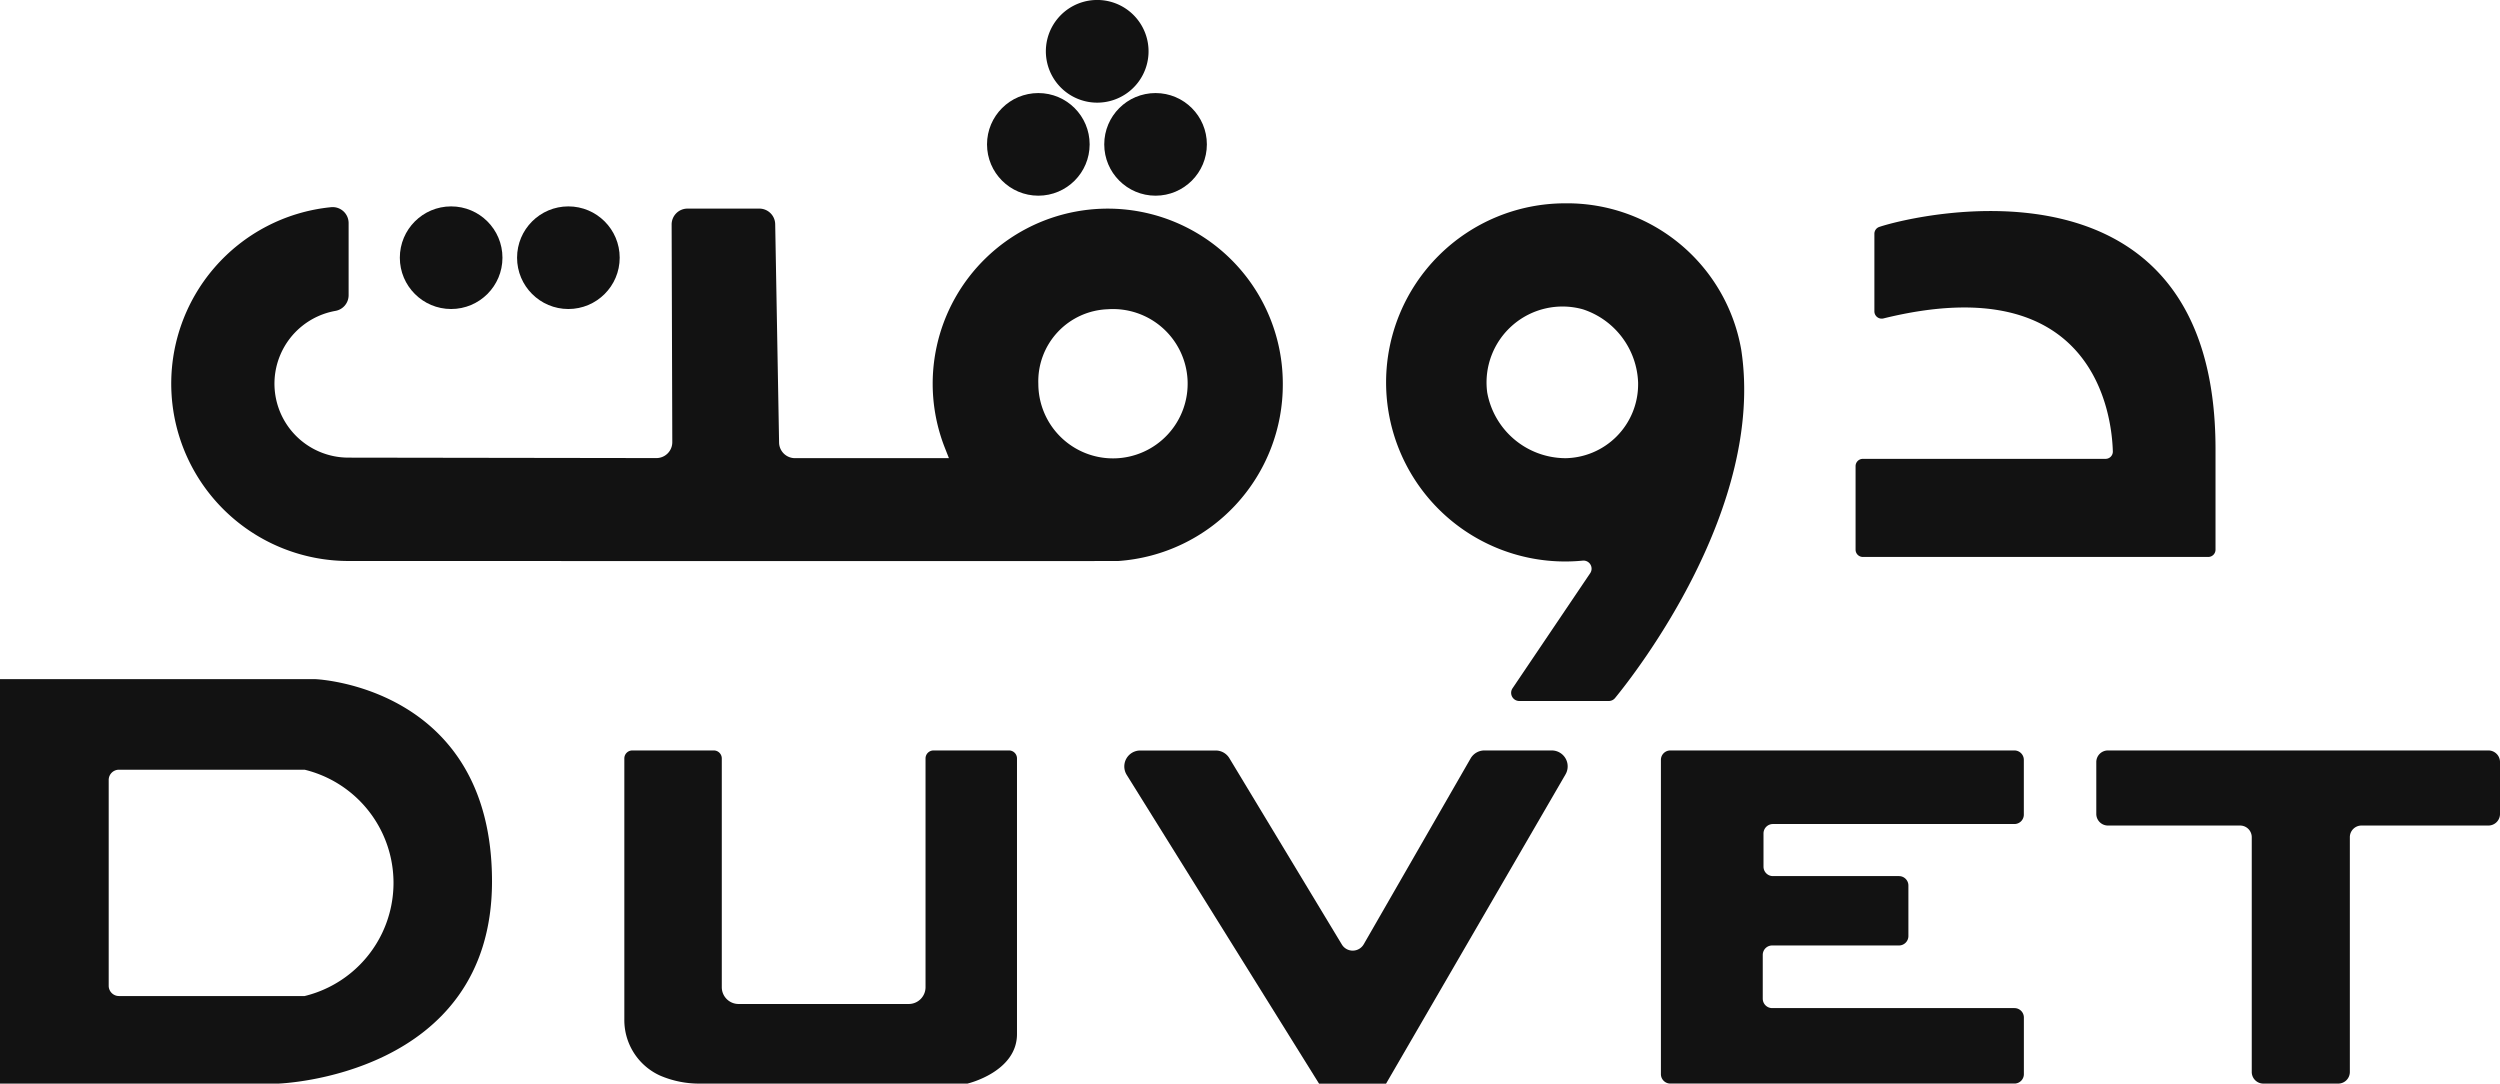 <svg xmlns="http://www.w3.org/2000/svg" width="216.383" height="93.788" viewBox="0 0 216.383 93.788">
  <g id="Group_1" data-name="Group 1" transform="translate(-302.208 -392.425)">
    <path id="Path_1" data-name="Path 1" d="M701.792,454.922c0-26.349-25.762-20.339-29.1-19.222a.626.626,0,0,0-.426.6v6.71a.632.632,0,0,0,.787.61c18.317-4.514,19.765,8.421,19.852,11.509a.628.628,0,0,1-.63.646H671.268a.63.63,0,0,0-.63.63v7.231a.63.63,0,0,0,.63.63h29.894a.63.63,0,0,0,.63-.63Z" transform="translate(-207.824 -23.635)" fill="#121212"/>
    <path id="Path_2" data-name="Path 2" d="M608.156,445.452a15.289,15.289,0,0,0-15.236-12.658,15.5,15.5,0,0,0,0,31q.759,0,1.5-.072a.7.7,0,0,1,.656,1.1l-6.713,9.948a.707.707,0,0,0,.586,1.1h7.742a.7.7,0,0,0,.545-.256C598.943,473.533,610.258,459.12,608.156,445.452Zm-15.312,9.4h0a6.908,6.908,0,0,1-6.673-5.69,6.574,6.574,0,0,1,8.289-7.192,6.936,6.936,0,0,1,4.773,6.353v.122A6.394,6.394,0,0,1,592.844,454.855Z" transform="translate(-155.241 -22.771)" fill="#121212"/>
    <path id="Path_3" data-name="Path 3" d="M432.425,448.841a15.152,15.152,0,1,0-29.283,5.466l0,0,.384.977H390.2a1.374,1.374,0,0,1-1.374-1.35l-.336-18.9a1.374,1.374,0,0,0-1.374-1.35H380.9a1.374,1.374,0,0,0-1.374,1.378l.057,18.837a1.374,1.374,0,0,1-1.376,1.378l-26.639-.039a6.4,6.4,0,0,1-1.145-12.7,1.378,1.378,0,0,0,1.145-1.352v-6.255a1.382,1.382,0,0,0-1.529-1.368,15.349,15.349,0,0,0,1.529,30.622s66.339.016,66.62,0A15.3,15.3,0,0,0,432.425,448.841Zm-15.149-6.446a6.462,6.462,0,1,1-6.011,6.446A6.239,6.239,0,0,1,417.276,442.395Z" transform="translate(-19.186 -23.204)" fill="#121212"/>
    <path id="Path_4" data-name="Path 4" d="M513.561,401.246a4.444,4.444,0,1,0-3.627-3.627A4.447,4.447,0,0,0,513.561,401.246Z" transform="translate(-117.139 0)" fill="#121212"/>
    <circle id="Ellipse_1" data-name="Ellipse 1" cx="4.441" cy="4.441" r="4.441" transform="translate(397.784 400.48)" fill="#121212"/>
    <circle id="Ellipse_2" data-name="Ellipse 2" cx="4.441" cy="4.441" r="4.441" transform="translate(387.638 400.48)" fill="#121212"/>
    <circle id="Ellipse_3" data-name="Ellipse 3" cx="4.441" cy="4.441" r="4.441" transform="translate(346.962 410.289)" fill="#121212"/>
    <circle id="Ellipse_4" data-name="Ellipse 4" cx="4.441" cy="4.441" r="4.441" transform="translate(336.815 410.289)" fill="#121212"/>
    <path id="Path_5" data-name="Path 5" d="M329.508,527.273h-27.3v35.005h24.1s18.485-.589,18.485-17.5S329.508,527.273,329.508,527.273Zm-.932,27.427H312.505a.889.889,0,0,1-.889-.889V536a.889.889,0,0,1,.889-.889h16.071a10.082,10.082,0,0,1,0,19.589Z" transform="translate(0 -76.065)" fill="#121212"/>
    <path id="Path_6" data-name="Path 6" d="M459.462,541.429h-6.531a.691.691,0,0,0-.691.691v19.8a1.453,1.453,0,0,1-1.453,1.453H436.058a1.453,1.453,0,0,1-1.453-1.453v-19.8a.691.691,0,0,0-.69-.691h-7.055a.691.691,0,0,0-.69.691v22.6a5.273,5.273,0,0,0,3.077,4.843,8.548,8.548,0,0,0,3.5.7h23.121s4.288-1,4.288-4.288V542.12A.691.691,0,0,0,459.462,541.429Z" transform="translate(-69.924 -84.05)" fill="#121212"/>
    <path id="Path_7" data-name="Path 7" d="M562.434,541.429h-5.821a1.379,1.379,0,0,0-1.2.691L546.165,558.2a1.1,1.1,0,0,1-1.9.02L534.533,542.1a1.378,1.378,0,0,0-1.18-.666h-6.536a1.379,1.379,0,0,0-1.17,2.108l16.648,26.726h5.8l15.53-26.763A1.379,1.379,0,0,0,562.434,541.429Z" transform="translate(-125.919 -84.05)" fill="#121212"/>
    <path id="Path_8" data-name="Path 8" d="M662.582,541.429H632.8a.816.816,0,0,0-.816.816v27.2a.816.816,0,0,0,.816.816h29.784a.816.816,0,0,0,.816-.816v-4.9a.816.816,0,0,0-.816-.816H641.615a.816.816,0,0,1-.816-.816v-3.789a.816.816,0,0,1,.816-.816h10.974a.816.816,0,0,0,.816-.816V553.12a.816.816,0,0,0-.816-.816H641.68a.816.816,0,0,1-.816-.816v-2.875a.816.816,0,0,1,.816-.816h20.9a.815.815,0,0,0,.816-.816v-4.737A.816.816,0,0,0,662.582,541.429Z" transform="translate(-186.019 -84.05)" fill="#121212"/>
    <path id="Path_9" data-name="Path 9" d="M752.368,541.429H719.44a1.007,1.007,0,0,0-1.007,1.007v4.485a1.007,1.007,0,0,0,1.007,1.007h11.441a1.007,1.007,0,0,1,1.007,1.007v20.322a1.007,1.007,0,0,0,1.007,1.007h6.477a1.007,1.007,0,0,0,1.007-1.007V548.935a1.007,1.007,0,0,1,1.007-1.007h10.983a1.007,1.007,0,0,0,1.007-1.007v-4.485A1.007,1.007,0,0,0,752.368,541.429Z" transform="translate(-234.784 -84.05)" fill="#121212"/>
  </g>
</svg>
